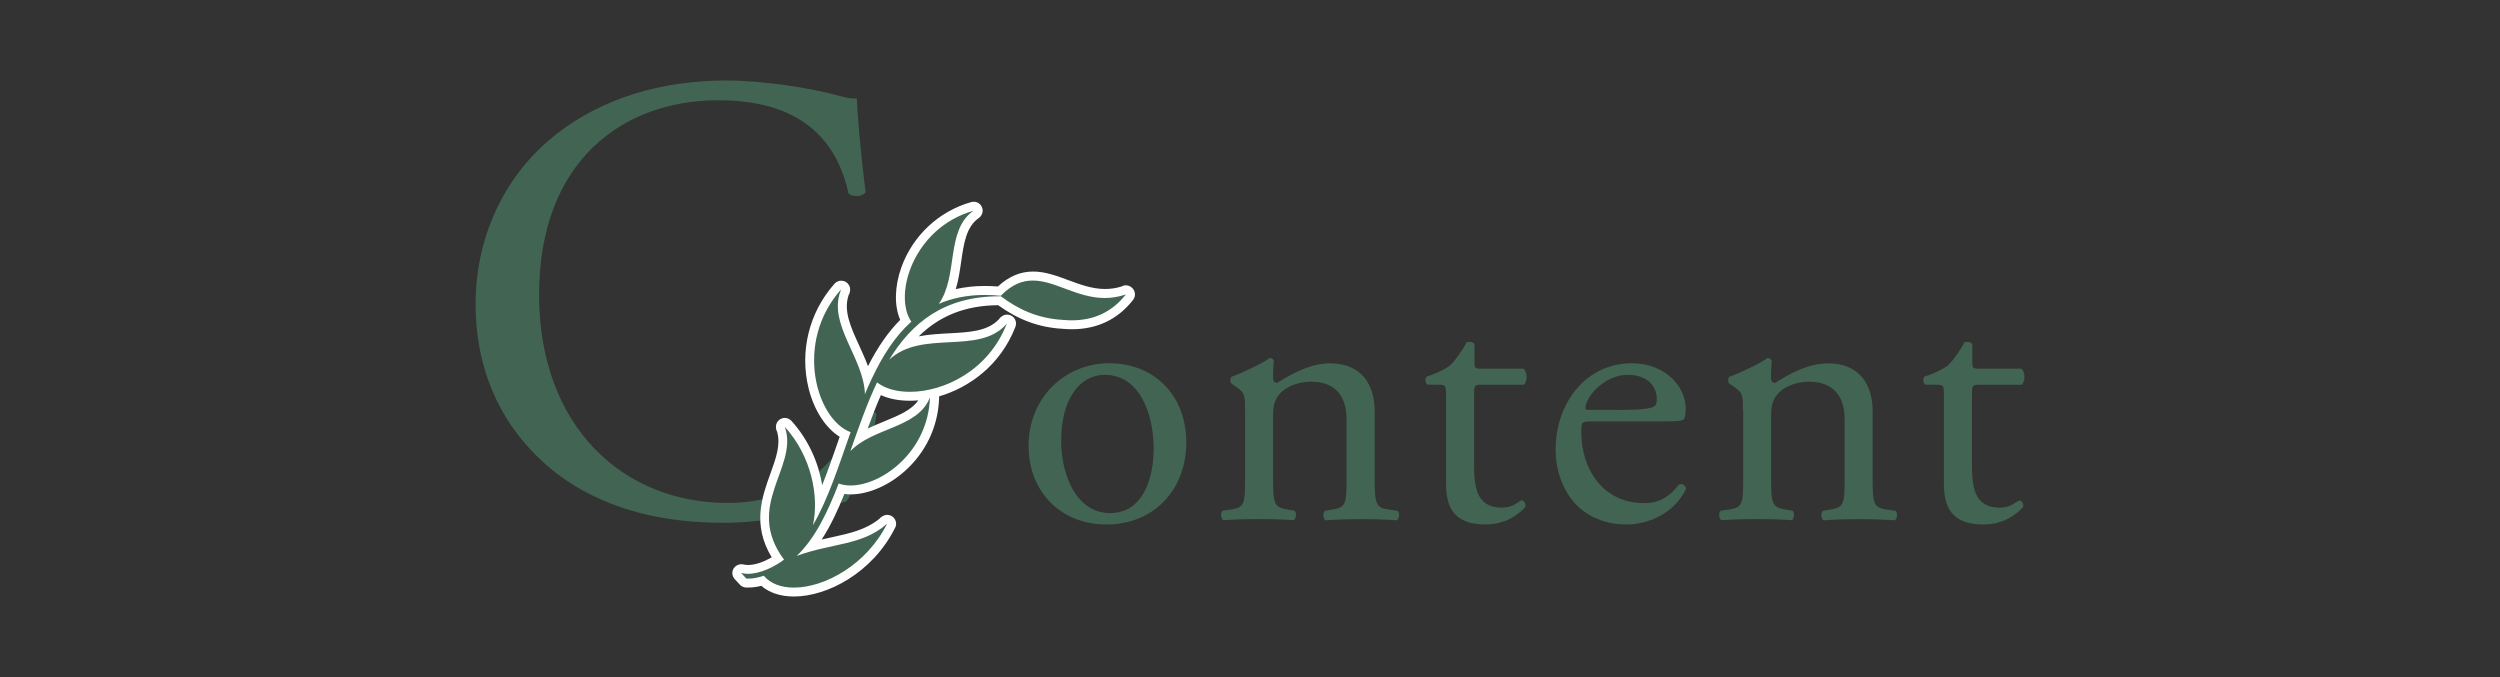 <?xml version="1.0" encoding="UTF-8"?>
<svg id="_レイヤー_2" data-name="レイヤー 2" xmlns="http://www.w3.org/2000/svg" xmlns:xlink="http://www.w3.org/1999/xlink" viewBox="0 0 280.8 76.05">
  <rect x="0" y="0" width="280.8" height="76.05" fill="#333333" stroke="none"/>
  <defs>
    <style>
      .cls-1 {
        fill: none;
      }

      .cls-2 {
        fill: #426553;
      }

      .cls-3 {
        fill: #fff;
      }

      .cls-4 {
        clip-path: url(#clippath);
      }
    </style>
    <clipPath id="clippath">
      <rect class="cls-1" y="0" width="280.8" height="76.05"/>
    </clipPath>
  </defs>
  <g id="_メイン" data-name="メイン">
    <g class="cls-4">
      <g>
        <g>
          <path class="cls-2" d="M133.24,49.69c0,5.36-3.66,9.22-8.98,9.22-4.9,0-8.73-3.48-8.73-8.84s4.04-9.27,9.07-9.27,8.64,3.6,8.64,8.88ZM124.09,42.1c-2.81,0-4.9,2.7-4.9,7.42,0,3.9,1.75,8.11,5.49,8.11s4.9-3.95,4.9-7.25c0-3.65-1.45-8.28-5.49-8.28Z"/>
          <path class="cls-2" d="M139.84,46c0-1.67,0-1.89-1.15-2.66l-.38-.26c-.17-.17-.17-.64.04-.77.98-.34,3.41-1.46,4.26-2.1.17,0,.38.09.47.3-.09.99-.09,1.63-.09,2.02,0,.26.17.47.47.47,1.79-1.12,3.79-2.19,5.96-2.19,3.53,0,4.98,2.45,4.98,5.32v7.38c0,3.09.09,3.52,1.62,3.73l.94.13c.3.21.21.94-.09,1.07-1.28-.09-2.51-.13-4-.13s-2.81.04-3.96.13c-.3-.13-.38-.86-.09-1.07l.81-.13c1.58-.26,1.62-.64,1.62-3.73v-6.39c0-2.45-1.11-4.25-4-4.25-1.62,0-3.02.69-3.62,1.5-.55.73-.64,1.33-.64,2.57v6.56c0,3.09.09,3.48,1.62,3.73l.77.13c.3.21.21.94-.09,1.07-1.15-.09-2.38-.13-3.87-.13s-2.81.04-4,.13c-.3-.13-.38-.86-.08-1.07l.89-.13c1.58-.21,1.62-.64,1.62-3.73v-7.51Z"/>
          <path class="cls-2" d="M166.34,43.21c-.72,0-.77.13-.77,1.03v8.02c0,2.49.3,4.76,3.11,4.76.43,0,.81-.09,1.15-.21.38-.13.94-.6,1.06-.6.34,0,.51.47.43.73-.77.9-2.3,1.97-4.47,1.97-3.66,0-4.43-2.06-4.43-4.63v-9.83c0-1.16-.04-1.24-.89-1.24h-1.19c-.26-.17-.3-.64-.13-.9,1.23-.39,2.3-.94,2.72-1.33.55-.52,1.36-1.67,1.79-2.53.21-.09.72-.09.89.21v1.93c0,.77.04.82.77.82h4.73c.51.39.43,1.54.04,1.8h-4.81Z"/>
          <path class="cls-2" d="M178.76,47.33c-1.11,0-1.15.09-1.15,1.16,0,4.33,2.51,8.02,7.07,8.02,1.4,0,2.6-.43,3.92-2.1.43-.13.72.13.77.51-1.4,2.92-4.47,3.99-6.68,3.99-2.77,0-4.94-1.2-6.17-2.83-1.28-1.67-1.79-3.69-1.79-5.58,0-5.28,3.45-9.7,8.56-9.7,3.66,0,6.05,2.53,6.05,5.11,0,.6-.09.94-.17,1.12-.13.26-.72.3-2.51.3h-7.88ZM181.4,46.05c3.15,0,4.09-.17,4.43-.43.13-.09.26-.26.26-.82,0-1.2-.81-2.7-3.28-2.7s-4.68,2.32-4.73,3.73c0,.09,0,.21.3.21h3.02Z"/>
          <path class="cls-2" d="M195.76,46c0-1.67,0-1.89-1.15-2.66l-.38-.26c-.17-.17-.17-.64.04-.77.98-.34,3.41-1.46,4.26-2.1.17,0,.38.09.47.3-.08.99-.08,1.63-.08,2.02,0,.26.17.47.47.47,1.79-1.12,3.79-2.19,5.96-2.19,3.53,0,4.98,2.45,4.98,5.32v7.38c0,3.09.09,3.52,1.62,3.73l.94.13c.3.21.21.94-.08,1.07-1.28-.09-2.51-.13-4-.13s-2.81.04-3.96.13c-.3-.13-.38-.86-.09-1.07l.81-.13c1.58-.26,1.62-.64,1.62-3.73v-6.39c0-2.45-1.11-4.25-4-4.25-1.62,0-3.02.69-3.62,1.5-.55.73-.64,1.33-.64,2.57v6.56c0,3.09.08,3.48,1.62,3.73l.77.13c.3.21.21.94-.08,1.07-1.15-.09-2.38-.13-3.87-.13s-2.81.04-4,.13c-.3-.13-.38-.86-.08-1.07l.89-.13c1.57-.21,1.62-.64,1.62-3.73v-7.51Z"/>
          <path class="cls-2" d="M222.26,43.21c-.72,0-.77.13-.77,1.03v8.02c0,2.49.3,4.76,3.11,4.76.43,0,.81-.09,1.15-.21.38-.13.94-.6,1.06-.6.34,0,.51.47.43.73-.77.9-2.3,1.97-4.47,1.97-3.66,0-4.43-2.06-4.43-4.63v-9.83c0-1.16-.04-1.24-.89-1.24h-1.19c-.26-.17-.3-.64-.13-.9,1.23-.39,2.3-.94,2.72-1.33.55-.52,1.36-1.67,1.79-2.53.21-.09.72-.09.89.21v1.93c0,.77.04.82.77.82h4.73c.51.39.43,1.54.04,1.8h-4.81Z"/>
        </g>
        <path class="cls-2" d="M62.39,15.14c5.2-4.09,11.83-6.1,19.24-6.1,3.85,0,9.26.79,12.61,1.72.85.22,1.35.36,1.99.29.07,1.65.43,6.17,1,10.55-.36.5-1.42.57-1.92.14-1.07-4.88-4.27-10.48-14.6-10.48-10.9,0-20.16,6.96-20.16,21.83s9.48,23.4,21.16,23.4c9.19,0,13.25-6.03,14.89-10.27.5-.36,1.57-.22,1.85.29-.5,3.73-2.35,8.47-3.42,9.84-.85.14-1.71.43-2.49.72-1.57.57-6.7,1.65-11.26,1.65-6.41,0-12.54-1.29-17.74-4.81-5.7-3.95-10.12-10.48-10.12-19.74,0-7.97,3.56-14.79,8.98-19.02Z"/>
        <g>
          <path class="cls-2" d="M89.16,66.51c-1.49,0-2.7-.43-3.53-1.26-.53.16-1.01.25-1.55.25-.09,0-.18,0-.28,0-.13,0-.25-.07-.34-.16l-.58-.63c-.15-.16-.17-.41-.06-.6.09-.15.26-.24.43-.24.04,0,.08,0,.13.02.2.05.41.08.65.08,1.13,0,2.43-.6,3.34-1.21-2.46-3.64-1.36-6.69-.38-9.39.65-1.78,1.26-3.47.74-5.11-.03-.05-.04-.1-.05-.16-.08-.22.01-.47.21-.59.08-.05.17-.07.26-.07.14,0,.27.06.37.16,2.43,2.68,3.45,6.04,3.52,8.88.92-2.02,1.7-4.28,2.52-6.63l.36-1.02c-1.62-.83-2.98-2.81-3.6-5.3-1-4.01.04-8.24,2.79-11.33.1-.11.24-.17.37-.17.09,0,.18.02.27.08.19.12.28.35.21.56,0,.08-.03.15-.08.22-.74,1.96.18,3.98,1.16,6.12.52,1.13,1.04,2.28,1.35,3.48,0-.01.01-.03.02-.04,0-.02,0-.04.01-.06.02-.07.06-.14.11-.2,1.25-2.64,2.62-4.66,4.18-6.14-.78-1.46-.79-3.64,0-5.83,1.22-3.41,4.03-6.04,7.5-7.02.05-.01.09-.02.14-.02.19,0,.37.11.45.29.1.22.03.48-.17.62-1.59,1.11-1.88,3.11-2.19,5.23-.19,1.32-.39,2.67-.91,3.9,1.26-.38,2.62-.57,4.07-.57.53,0,1.07.03,1.63.08,1.17-1.14,2.41-1.69,3.78-1.69,1.27,0,2.48.45,3.76.93,1.36.51,2.77,1.03,4.32,1.03.71,0,1.4-.11,2.09-.33.07-.03.15-.05.23-.05s.16.02.23.05c.08.03.15.09.2.16.12.18.15.41.02.58-1.61,2.06-3.79,3.1-6.48,3.1-.35,0-.7-.02-1.06-.05-2.56-.15-4.81-.99-7.06-2.65h-.03c-4.48,0-7.89,1.58-10.58,4.94,1.54-.6,3.25-.69,4.93-.78,2.35-.12,4.58-.24,6.01-1.8.01-.01.12-.13.12-.13.1-.12.24-.18.38-.18.09,0,.18.02.26.07.21.12.3.38.21.61-1.7,4.39-5.4,6.87-8.86,7.69.16.09.26.26.25.45-.2,6.43-5.62,10.38-9.42,10.38h0c-.36,0-.71-.04-1.03-.11-.86,2.2-1.92,4.56-3.42,6.49.83-.23,1.63-.4,2.42-.57,2.16-.47,4.02-.87,5.68-2.26.04-.05.09-.09.14-.12h0c.09-.09.21-.13.33-.13.11,0,.21.03.3.1.19.15.25.41.14.62-2.41,4.84-7.42,7.45-10.92,7.45ZM98.7,43.7c-.8,1.76-1.5,3.64-2.16,5.51.91-.57,1.94-.99,2.94-1.4,1.91-.78,3.71-1.52,4.43-3.2,0-.01.01-.03.02-.04l.04-.1s.04-.08.07-.12c-.63.11-1.26.17-1.85.17-1.35,0-2.56-.29-3.49-.82Z"/>
          <path class="cls-3" d="M109.34,23.67h0M109.34,23.67c-3.16,2.21-1.67,7.29-3.89,10.46,1.48-.64,3.17-1,5.15-1,.58,0,1.18.03,1.81.09,1.25-1.28,2.42-1.71,3.6-1.71,2.49,0,4.97,1.96,8.08,1.96.72,0,1.48-.11,2.28-.37.02-.02.04-.03.06-.05-.01.01-.03.03-.04.04.02,0,.04-.01.07-.02-1.58,2.01-3.64,2.91-6.09,2.91-.33,0-.67-.02-1.01-.05-2.9-.17-5.06-1.24-6.94-2.65-.06,0-.13,0-.19,0-6.21,0-9.84,2.99-12.36,7.13,3.67-3.44,9.98-.5,13.11-3.94.01-.03.03-.05.04-.08,0,.02-.01.04-.02.05.03-.03.06-.07.09-.1-2.04,5.27-7.05,7.67-10.89,7.67-1.49,0-2.8-.36-3.69-1.06-1.16,2.44-2.08,5.11-3,7.73,2.53-2.66,7.47-2.57,8.88-5.9,0-.03,0-.05.01-.08,0,.02,0,.03,0,.05.02-.04.03-.07.05-.11-.19,6.08-5.39,9.89-8.92,9.89-.48,0-.93-.07-1.33-.22-1.24,3.23-2.64,6.14-4.71,8.13,3.94-1.45,7.23-1.15,10-3.49.03-.03.05-.06.08-.09-.01.02-.02.03-.03.05.03-.03.07-.06.1-.09-2.28,4.58-6.99,7.18-10.47,7.18-1.41,0-2.62-.43-3.38-1.33-.6.19-1.11.32-1.71.32-.08,0-.16,0-.25,0l-.58-.63c.25.06.51.09.77.09,1.41,0,3.02-.82,4.04-1.59-4.49-6.05,1.55-10.29.14-14.76-.02-.03-.03-.06-.05-.1.01.01.02.03.03.05-.01-.04-.03-.08-.04-.12,3.01,3.31,3.88,7.82,3.17,11.06,1.71-2.94,2.91-6.7,4.23-10.45-3.83-1.41-6.4-10.04-1.07-16.03-.02.04-.03.09-.05.13.01-.01.03-.03.04-.04-.02.03-.03.05-.05.08-1.42,3.8,2.61,7.5,2.74,11.59.24-.58.49-1.16.76-1.72l-.02-.04.05-.02c1.17-2.48,2.56-4.7,4.42-6.36-2.05-2.97.21-10.54,6.99-12.46M94.47,32.52h0M94.45,32.61h0M126.42,33.06h0M126.45,33.08h0M113.08,36.34h0M113.01,36.4h0M104.44,44.64h0M104.39,44.71h0M99.63,58.84h0M99.56,58.87h0M109.34,22.67s-.08,0-.11,0c-.06,0-.12.02-.18.04-3.62,1.03-6.53,3.77-7.81,7.32-.77,2.16-.81,4.33-.13,5.9-1.33,1.33-2.52,3.04-3.62,5.2-.29-.8-.65-1.57-.99-2.33-.96-2.09-1.78-3.9-1.18-5.66.08-.12.13-.27.15-.42.01-.06.02-.13.02-.19,0-.55-.44-1-.99-1h-.01s-.03,0-.05,0c-.17,0-.33.06-.47.14-.08.05-.15.11-.22.18,0,0-.01.01-.02.02-2.86,3.22-3.94,7.62-2.9,11.78.61,2.44,1.9,4.42,3.48,5.41-.07.21-.15.42-.22.64-.58,1.66-1.14,3.28-1.74,4.79-.41-2.45-1.49-5.05-3.46-7.22-.19-.21-.47-.33-.74-.33-.18,0-.35.05-.51.14-.35.21-.53.6-.48.99,0,.14.05.28.12.41h0c.43,1.46-.12,2.97-.75,4.72-.93,2.57-2.08,5.73.15,9.4-.83.48-1.82.86-2.65.86-.19,0-.36-.02-.52-.06-.08-.02-.17-.03-.25-.03-.34,0-.67.18-.86.48-.23.38-.18.87.12,1.19l.58.63c.18.19.42.31.68.32.1,0,.21,0,.31,0,.51,0,.95-.07,1.42-.19.91.79,2.17,1.2,3.67,1.2,3.72,0,8.8-2.64,11.33-7.67.09-.15.14-.32.14-.5,0-.55-.45-1-1-1h0c-.18,0-.35.05-.49.13-.11.05-.2.12-.28.2-.01.01-.02.02-.03.03,0,0-.01.01-.02.02l-.02.03c-1.55,1.27-3.34,1.66-5.4,2.11-.36.08-.74.16-1.12.25,1.05-1.61,1.86-3.41,2.55-5.12.23.03.47.05.72.05,3.99,0,9.67-4.1,9.92-10.79,0-.03,0-.07,0-.11,0-.04,0-.08,0-.11,3.39-.99,6.88-3.5,8.55-7.76.06-.13.09-.27.09-.42,0-.55-.44-1-.99-1h-.01s-.03,0-.05,0c-.17,0-.34.06-.48.15-.03.02-.06.04-.09.06-.1.07-.2.15-.27.26-.01.02-.03.04-.04.06-1.29,1.35-3.3,1.45-5.61,1.57-1.09.06-2.25.12-3.39.34,2.37-2.34,5.28-3.47,8.92-3.5,2.29,1.65,4.59,2.5,7.21,2.65.34.03.71.05,1.07.05,2.83,0,5.13-1.09,6.84-3.25.15-.18.25-.4.25-.66,0-.34-.17-.64-.42-.82-.17-.13-.38-.2-.6-.2h0s-.04,0-.06,0c-.17,0-.32.06-.46.14-.6.18-1.2.27-1.82.27-1.46,0-2.82-.51-4.14-1-1.27-.47-2.58-.96-3.94-.96-1.44,0-2.74.55-3.96,1.68-.49-.04-.98-.06-1.45-.06-1.15,0-2.24.12-3.28.35.31-1.01.46-2.06.61-3.1.3-2.08.57-3.88,1.96-4.87.27-.18.45-.49.45-.84,0-.54-.43-.99-.97-1,0,0-.02,0-.03,0h0ZM109.34,24.67h0,0ZM97.46,48.14c.46-1.28.95-2.54,1.48-3.76.92.42,2.02.63,3.25.63.31,0,.63-.01.95-.04-.77,1.11-2.22,1.7-3.85,2.37-.61.25-1.23.51-1.84.8h0Z"/>
        </g>
      </g>
    </g>
  </g>
</svg>
